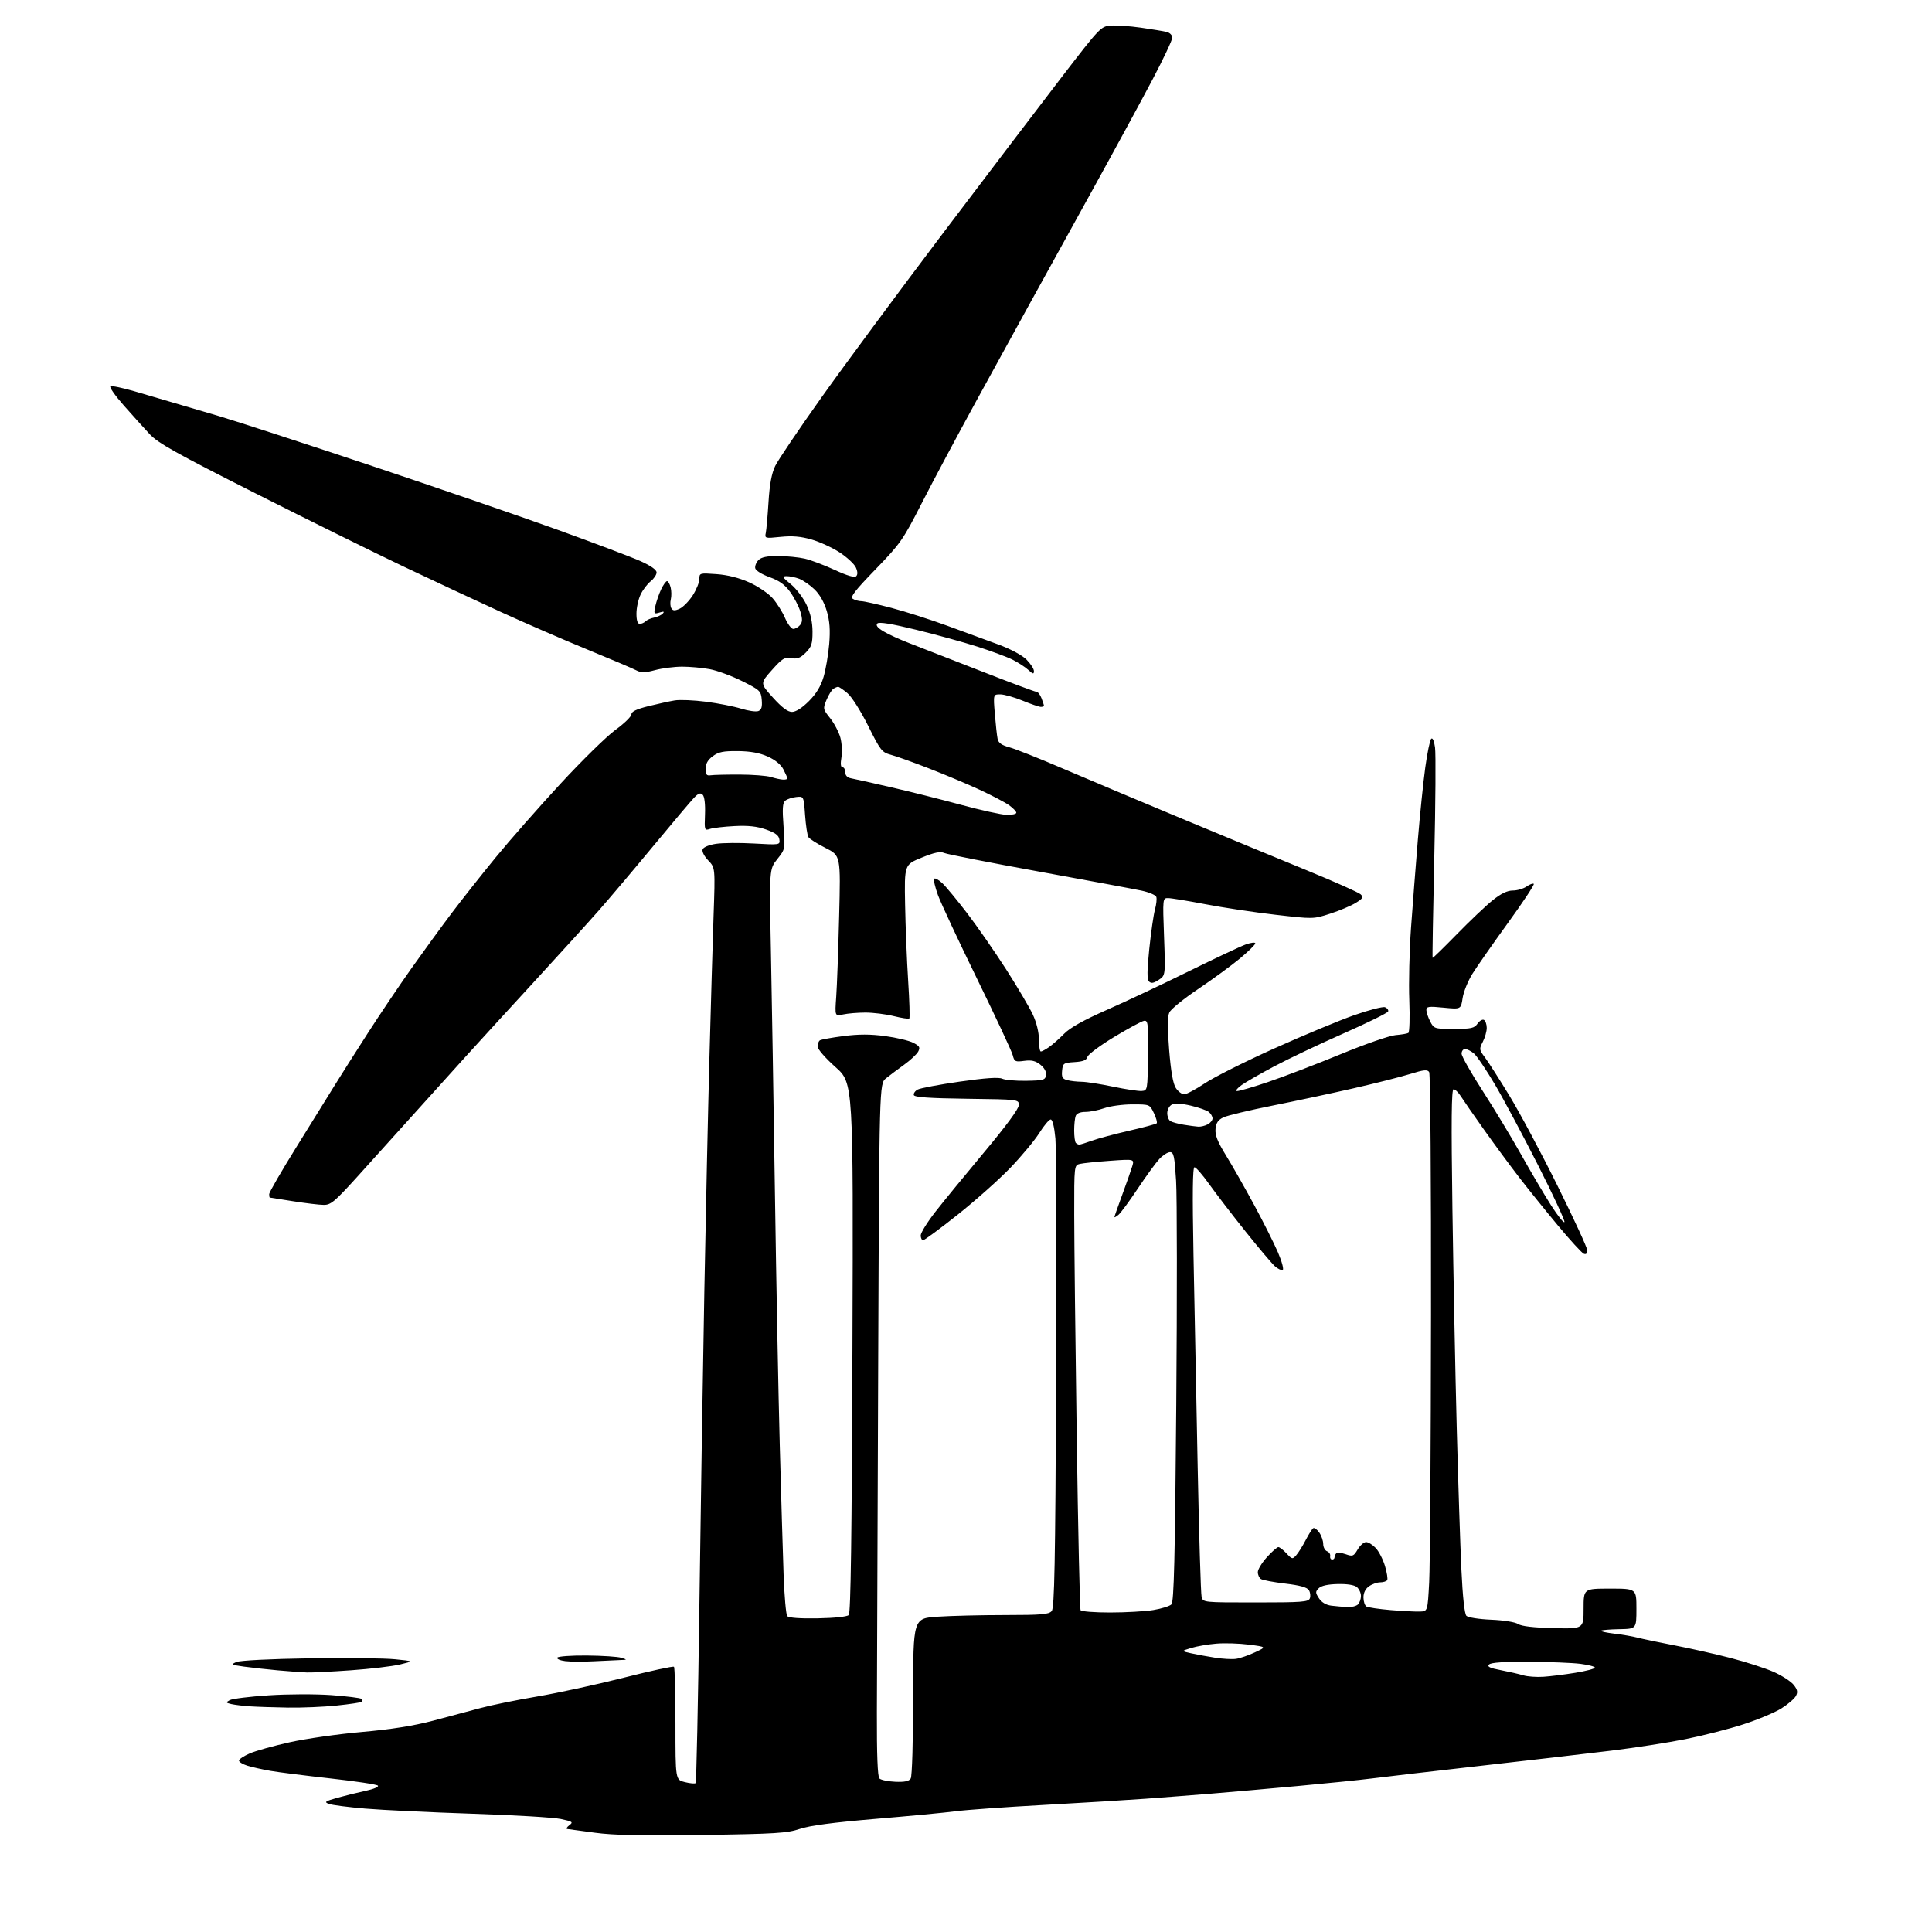 <?xml version="1.0" encoding="UTF-8" standalone="no"?>
<svg 
  version="1.1" 
  xmlns="http://www.w3.org/2000/svg" 
  xmlns:xlink="http://www.w3.org/1999/xlink" 
  xmlns:svg="http://www.w3.org/2000/svg"
  xmlns:rdf="http://www.w3.org/1999/02/22-rdf-syntax-ns#"
  xmlns:cc="http://creativecommons.org/ns#"
  xmlns:dc="http://purl.org/dc/elements/1.1/"
  viewBox="0 0 768 768"
  width="768"
  height="768"
>
<style>svg {background-color: white; }</style>"
<path stroke="none" fill="black" fill-rule="evenodd" d="M279.36,729.42C255.03,729.77 243.90,729.54 236.50,728.54C231.00,727.80 226.05,727.13 225.50,727.06C224.95,726.99 225.31,726.32 226.31,725.56C227.95,724.32 227.63,724.09 222.94,723.08C220.10,722.47 204.21,721.52 187.63,720.98C171.06,720.43 151.98,719.52 145.23,718.95C138.48,718.38 131.95,717.54 130.73,717.08C128.80,716.35 129.23,716.03 134.00,714.68C137.03,713.83 142.10,712.58 145.28,711.90C148.51,711.21 150.69,710.29 150.21,709.81C149.73,709.33 141.28,708.06 131.42,706.97C121.57,705.88 110.80,704.52 107.50,703.95C104.20,703.37 100.04,702.44 98.25,701.87C96.46,701.31 95.00,700.40 95.00,699.87C95.00,699.33 96.91,698.05 99.25,697.03C101.59,696.01 108.75,694.00 115.17,692.58C121.59,691.15 134.48,689.31 143.82,688.49C155.48,687.46 164.36,686.06 172.15,684.01C178.39,682.36 186.88,680.10 191.00,678.98C195.12,677.86 205.25,675.79 213.50,674.39C221.75,672.99 237.24,669.63 247.91,666.92C258.59,664.21 267.59,662.26 267.91,662.58C268.24,662.91 268.50,673.15 268.50,685.34C268.50,707.50 268.50,707.50 272.24,708.42C274.30,708.93 276.23,709.11 276.52,708.81C276.82,708.51 277.49,676.82 278.01,638.39C278.53,599.95 279.42,543.52 279.99,513.00C280.55,482.48 281.46,440.85 282.01,420.50C282.55,400.15 283.29,374.82 283.65,364.22C284.32,344.94 284.32,344.94 281.53,342.03C279.92,340.36 278.98,338.49 279.31,337.63C279.64,336.76 281.87,335.84 284.62,335.43C287.23,335.04 294.03,334.98 299.74,335.31C310.01,335.89 310.12,335.87 309.81,333.70C309.58,332.07 308.21,331.05 304.50,329.74C300.89,328.48 297.41,328.10 292.00,328.38C287.88,328.59 283.49,329.10 282.25,329.50C280.05,330.22 280.00,330.08 280.25,323.67C280.40,319.66 280.04,316.65 279.33,315.93C278.43,315.03 277.61,315.32 275.83,317.19C274.55,318.53 267.20,327.24 259.50,336.54C251.80,345.84 242.12,357.29 238.00,361.97C233.88,366.65 222.40,379.29 212.50,390.06C202.60,400.82 190.22,414.35 185.00,420.12C179.78,425.89 170.10,436.62 163.50,443.96C156.90,451.30 147.08,462.19 141.68,468.16C133.06,477.67 131.47,479.00 128.68,478.96C126.93,478.95 121.45,478.29 116.50,477.51C111.55,476.73 107.39,476.08 107.25,476.05C107.11,476.02 107.00,475.41 107.00,474.68C107.00,473.96 112.02,465.30 118.16,455.43C124.29,445.57 131.11,434.59 133.30,431.03C135.49,427.48 141.24,418.40 146.09,410.87C150.93,403.33 158.82,391.62 163.63,384.83C168.44,378.05 175.64,368.16 179.64,362.86C183.64,357.56 191.46,347.66 197.03,340.86C202.60,334.06 214.18,320.89 222.76,311.59C231.34,302.30 241.21,292.63 244.68,290.11C248.16,287.59 251.00,284.82 251.00,283.95C251.00,282.85 253.00,281.89 257.75,280.71C261.46,279.79 266.16,278.76 268.20,278.42C270.23,278.08 275.85,278.32 280.70,278.95C285.54,279.58 291.81,280.82 294.64,281.70C297.47,282.58 300.53,283.01 301.45,282.66C302.69,282.18 303.04,281.04 302.81,278.26C302.51,274.67 302.16,274.33 295.00,270.75C290.88,268.69 285.08,266.55 282.11,266.00C279.15,265.45 274.20,265.01 271.11,265.01C268.03,265.02 263.21,265.63 260.42,266.38C256.19,267.50 254.91,267.51 252.81,266.41C251.42,265.68 242.68,261.97 233.39,258.16C224.10,254.35 208.62,247.63 199.00,243.22C189.38,238.82 172.05,230.72 160.50,225.24C148.95,219.76 122.40,206.63 101.50,196.08C70.02,180.18 62.81,176.15 59.50,172.59C57.30,170.23 52.68,165.11 49.24,161.21C45.80,157.32 43.39,153.88 43.89,153.57C44.39,153.26 48.78,154.18 53.65,155.60C58.52,157.03 65.20,158.99 68.50,159.96C71.80,160.92 80.12,163.37 87.00,165.40C93.88,167.43 120.88,176.22 147.00,184.94C173.12,193.66 206.58,205.16 221.34,210.48C236.10,215.81 251.07,221.46 254.59,223.04C258.71,224.89 261.00,226.50 261.00,227.56C261.00,228.47 259.93,230.05 258.63,231.08C257.32,232.11 255.52,234.49 254.63,236.37C253.73,238.26 253.00,241.65 253.00,243.90C253.00,246.60 253.44,248.00 254.30,248.00C255.02,248.00 256.06,247.54 256.62,246.98C257.19,246.41 258.71,245.75 260.00,245.50C261.29,245.25 262.84,244.54 263.43,243.91C264.22,243.07 263.88,242.96 262.15,243.49C259.92,244.16 259.84,244.02 260.53,240.85C260.94,239.01 261.97,236.04 262.82,234.25C263.67,232.46 264.73,231.00 265.17,231.00C265.60,231.00 266.24,232.13 266.59,233.50C266.93,234.87 266.96,237.02 266.65,238.26C266.34,239.50 266.44,241.10 266.88,241.81C267.50,242.81 268.24,242.85 270.17,241.97C271.54,241.34 273.86,238.98 275.33,236.72C276.80,234.45 278.00,231.50 278.00,230.17C278.00,227.78 278.13,227.74 284.79,228.22C289.23,228.53 293.75,229.68 297.82,231.50C301.25,233.04 305.44,235.87 307.13,237.80C308.81,239.72 311.04,243.25 312.06,245.65C313.09,248.04 314.56,250.00 315.34,250.00C316.12,250.00 317.33,249.31 318.03,248.47C319.02,247.27 319.05,246.10 318.16,243.13C317.53,241.04 315.71,237.52 314.12,235.33C311.99,232.39 309.82,230.83 305.88,229.41C302.81,228.31 300.39,226.79 300.21,225.86C300.04,224.97 300.63,223.51 301.52,222.62C302.67,221.47 304.93,221.01 309.32,221.02C312.72,221.04 317.48,221.51 319.90,222.06C322.32,222.62 327.69,224.64 331.83,226.56C336.81,228.86 339.70,229.70 340.35,229.05C341.01,228.39 340.96,227.21 340.21,225.56C339.59,224.19 336.70,221.51 333.79,219.60C330.88,217.70 325.84,215.38 322.58,214.45C318.29,213.22 314.91,212.94 310.30,213.41C304.07,214.05 303.96,214.02 304.42,211.78C304.67,210.53 305.16,205.00 305.50,199.50C305.93,192.54 306.73,188.21 308.14,185.26C309.25,182.93 317.59,170.59 326.67,157.83C335.74,145.07 357.42,115.78 374.83,92.74C392.25,69.71 413.48,41.78 422.01,30.68C437.21,10.91 437.60,10.49 441.51,10.17C443.70,9.99 449.10,10.36 453.50,10.99C457.90,11.62 462.51,12.38 463.75,12.68C465.01,12.98 466.00,13.98 466.00,14.95C466.00,15.91 462.47,23.40 458.15,31.59C453.84,39.79 442.98,59.77 434.02,76.00C425.06,92.22 414.13,112.03 409.73,120.00C405.33,127.97 395.56,145.75 388.03,159.50C380.50,173.25 370.77,191.47 366.42,200.00C358.94,214.65 357.93,216.10 348.04,226.31C339.75,234.87 337.87,237.31 339.03,238.04C339.84,238.55 341.36,238.98 342.42,238.98C343.47,238.99 348.87,240.20 354.41,241.66C359.95,243.12 369.88,246.30 376.49,248.72C383.10,251.15 392.22,254.50 396.78,256.17C401.70,257.98 406.26,260.42 408.03,262.18C409.66,263.82 411.00,265.87 411.00,266.75C411.00,268.08 410.62,268.00 408.75,266.29C407.51,265.15 404.70,263.33 402.50,262.23C400.30,261.13 394.00,258.80 388.50,257.04C383.00,255.28 372.04,252.26 364.14,250.33C354.33,247.93 349.46,247.14 348.76,247.84C348.06,248.54 348.80,249.52 351.12,250.93C352.98,252.07 357.65,254.21 361.50,255.68C365.35,257.15 378.05,262.10 389.73,266.68C401.40,271.26 411.42,275.00 412.00,275.00C412.58,275.00 413.49,276.15 414.02,277.57C414.56,278.98 415.00,280.33 415.00,280.57C415.00,280.80 414.44,281.00 413.75,281.00C413.06,280.99 409.80,279.88 406.50,278.52C403.20,277.16 399.22,276.04 397.66,276.02C394.83,276.00 394.83,276.00 395.46,283.75C395.81,288.01 396.31,292.50 396.56,293.71C396.89,295.32 398.18,296.24 401.26,297.07C403.59,297.70 413.15,301.49 422.50,305.51C431.85,309.52 453.00,318.43 469.50,325.30C486.00,332.17 508.50,341.47 519.50,345.98C530.50,350.49 540.13,354.78 540.89,355.52C542.07,356.65 541.77,357.17 538.89,358.94C537.03,360.08 532.48,362.00 528.79,363.19C522.08,365.37 522.08,365.37 506.93,363.62C498.60,362.66 486.10,360.78 479.14,359.44C472.19,358.11 465.53,357.01 464.33,357.01C462.18,357.00 462.17,357.10 462.73,372.38C463.29,387.76 463.29,387.76 460.59,389.53C458.59,390.84 457.61,391.01 456.77,390.17C455.93,389.33 455.95,385.99 456.86,377.15C457.54,370.62 458.55,363.59 459.12,361.55C459.68,359.50 459.92,357.23 459.64,356.51C459.36,355.79 456.74,354.68 453.82,354.05C450.89,353.43 432.52,350.01 413.00,346.46C393.48,342.92 376.54,339.59 375.36,339.08C373.75,338.37 371.50,338.84 366.36,340.93C359.50,343.72 359.50,343.72 359.79,359.61C359.95,368.35 360.50,382.00 361.01,389.95C361.52,397.90 361.72,404.61 361.47,404.86C361.22,405.12 358.42,404.69 355.26,403.91C352.09,403.13 347.02,402.51 344.00,402.51C340.98,402.52 337.01,402.85 335.18,403.25C331.86,403.98 331.86,403.98 332.41,396.24C332.72,391.98 333.24,377.61 333.57,364.31C334.19,340.12 334.19,340.12 328.17,337.08C324.85,335.41 321.79,333.47 321.36,332.77C320.92,332.07 320.33,328.12 320.03,324.00C319.50,316.50 319.50,316.50 316.51,316.83C314.87,317.00 312.91,317.66 312.16,318.28C311.09,319.17 310.94,321.40 311.47,328.48C312.15,337.53 312.15,337.53 308.98,341.52C305.81,345.50 305.81,345.50 306.44,377.50C306.79,395.10 307.51,438.52 308.04,474.00C308.56,509.48 309.43,554.70 309.97,574.50C310.51,594.30 311.19,617.44 311.49,625.92C311.79,634.40 312.45,641.83 312.94,642.43C313.51,643.11 317.99,643.44 325.06,643.31C331.67,643.20 336.74,642.66 337.39,642.01C338.18,641.22 338.60,610.91 338.86,535.69C339.22,430.48 339.22,430.48 332.11,424.17C328.10,420.60 325.00,417.04 325.00,415.98C325.00,414.96 325.43,413.85 325.95,413.53C326.48,413.21 330.69,412.45 335.32,411.85C341.39,411.07 346.00,411.07 351.88,411.86C356.36,412.47 361.37,413.66 363.03,414.51C365.58,415.83 365.87,416.37 364.99,418.03C364.41,419.10 361.90,421.45 359.41,423.24C356.92,425.03 353.68,427.46 352.21,428.64C349.54,430.79 349.54,430.79 349.09,543.14C348.84,604.94 348.61,666.84 348.57,680.70C348.52,697.53 348.86,706.26 349.58,706.98C350.18,707.58 353.01,708.16 355.87,708.28C359.59,708.44 361.34,708.07 362.02,707.00C362.57,706.14 362.98,692.27 362.98,674.40C363.00,643.30 363.00,643.30 372.75,642.66C378.11,642.30 390.21,642.01 399.63,642.01C414.10,642.00 416.96,641.75 418.08,640.40C419.16,639.10 419.49,621.78 419.83,549.48C420.06,500.35 419.93,456.75 419.54,452.58C419.10,447.87 418.39,445.00 417.66,445.01C417.02,445.02 414.99,447.43 413.14,450.38C411.29,453.32 406.11,459.55 401.64,464.21C397.16,468.87 387.74,477.25 380.71,482.84C373.67,488.43 367.48,493.00 366.96,493.00C366.43,493.00 366.00,492.15 366.00,491.10C366.00,490.06 368.58,485.90 371.72,481.85C374.87,477.81 383.65,467.09 391.22,458.02C399.98,447.55 405.00,440.73 405.00,439.29C405.00,437.04 405.00,437.04 384.33,436.77C369.53,436.58 363.55,436.16 363.27,435.32C363.06,434.67 363.74,433.68 364.79,433.11C365.84,432.55 373.36,431.13 381.51,429.96C391.74,428.50 396.97,428.14 398.41,428.80C399.56,429.33 403.88,429.71 408.00,429.63C414.85,429.51 415.53,429.31 415.80,427.37C416.00,426.02 415.16,424.49 413.54,423.21C411.61,421.69 410.03,421.32 407.12,421.71C403.57,422.19 403.22,422.01 402.57,419.44C402.19,417.91 395.82,404.28 388.42,389.14C381.02,374.01 374.01,359.00 372.84,355.79C371.67,352.58 371.01,349.66 371.36,349.31C371.72,348.95 373.17,349.75 374.59,351.08C376.01,352.41 380.44,357.77 384.44,363.00C388.44,368.23 395.41,378.26 399.93,385.30C404.44,392.35 409.23,400.45 410.56,403.30C412.04,406.49 412.98,410.34 412.99,413.25C413.00,415.86 413.34,418.00 413.75,417.99C414.16,417.99 415.62,417.20 417.00,416.24C418.38,415.28 421.07,412.90 423.00,410.94C425.40,408.50 430.75,405.51 440.00,401.44C447.43,398.17 462.05,391.28 472.50,386.13C482.95,380.98 493.19,376.16 495.25,375.42C497.31,374.69 499.00,374.50 499.00,375.01C499.00,375.51 496.24,378.22 492.87,381.03C489.50,383.83 482.05,389.27 476.33,393.12C470.60,396.96 465.42,401.17 464.83,402.47C464.07,404.14 464.05,408.54 464.76,417.42C465.45,425.97 466.30,430.80 467.41,432.50C468.31,433.88 469.80,435.00 470.72,435.00C471.64,435.00 475.34,433.03 478.95,430.62C482.55,428.21 494.95,421.98 506.50,416.79C518.05,411.60 532.34,405.64 538.25,403.57C544.16,401.49 549.71,400.06 550.58,400.39C551.45,400.73 552.01,401.48 551.81,402.06C551.62,402.64 543.57,406.61 533.92,410.87C524.27,415.13 511.91,421.01 506.44,423.93C500.97,426.84 495.18,430.17 493.58,431.31C491.97,432.45 491.08,433.53 491.61,433.70C492.13,433.88 497.72,432.27 504.03,430.13C510.34,427.99 523.38,422.99 533.00,419.03C542.62,415.06 552.41,411.66 554.75,411.47C557.08,411.28 559.37,410.89 559.84,410.60C560.31,410.31 560.48,404.47 560.22,397.63C559.95,390.79 560.26,377.84 560.90,368.85C561.55,359.86 562.76,344.18 563.60,334.00C564.44,323.82 565.78,310.80 566.57,305.05C567.36,299.30 568.42,294.18 568.92,293.68C569.48,293.12 570.08,294.48 570.45,297.13C570.78,299.53 570.65,319.27 570.15,341.00C569.66,362.73 569.35,380.62 569.48,380.76C569.60,380.91 573.92,376.69 579.10,371.39C584.27,366.09 590.68,360.01 593.34,357.88C596.68,355.20 599.16,354.00 601.37,354.00C603.12,354.00 605.58,353.28 606.84,352.40C608.10,351.52 609.39,351.05 609.70,351.36C610.01,351.68 605.37,358.69 599.38,366.95C593.40,375.21 587.06,384.29 585.29,387.12C583.53,389.96 581.78,394.29 581.41,396.75C580.74,401.23 580.74,401.23 573.87,400.56C567.94,399.97 567.00,400.10 567.00,401.49C567.00,402.37 567.69,404.43 568.53,406.05C570.02,408.94 570.21,409.00 577.97,409.00C584.89,409.00 586.07,408.73 587.36,406.89C588.18,405.73 589.33,405.08 589.92,405.45C590.51,405.82 591.00,407.24 591.00,408.61C591.00,409.98 590.30,412.46 589.44,414.12C587.95,416.99 587.99,417.31 590.27,420.32C591.58,422.07 595.96,428.90 599.98,435.50C604.01,442.10 612.64,458.25 619.15,471.40C625.67,484.54 631.00,496.11 631.00,497.11C631.00,498.26 630.48,498.74 629.61,498.40C628.84,498.11 624.21,493.06 619.32,487.18C614.43,481.31 607.48,472.68 603.87,468.00C600.27,463.32 593.96,454.77 589.87,449.00C585.77,443.23 581.64,437.26 580.69,435.75C579.73,434.24 578.44,433.00 577.82,433.00C576.97,433.00 576.86,445.35 577.36,480.75C577.74,507.01 578.51,546.05 579.07,567.50C579.64,588.95 580.47,614.29 580.92,623.82C581.43,634.76 582.17,641.57 582.92,642.32C583.58,642.98 587.91,643.66 592.75,643.86C597.72,644.07 602.28,644.79 603.46,645.57C604.82,646.46 609.59,647.01 617.51,647.21C629.50,647.50 629.50,647.50 629.50,639.50C629.50,631.50 629.50,631.50 640.00,631.50C650.50,631.50 650.50,631.50 650.50,639.50C650.50,647.50 650.50,647.50 643.71,647.62C639.98,647.69 636.71,647.96 636.44,648.23C636.17,648.50 638.55,649.02 641.72,649.40C644.90,649.77 649.08,650.49 651.00,651.00C652.92,651.51 659.45,652.87 665.50,654.03C671.55,655.18 681.60,657.44 687.84,659.05C694.08,660.66 701.87,663.18 705.15,664.65C708.43,666.12 711.97,668.42 713.03,669.77C714.53,671.67 714.72,672.65 713.91,674.17C713.33,675.25 710.76,677.47 708.19,679.09C705.62,680.72 698.78,683.59 692.99,685.46C687.20,687.33 676.83,689.98 669.94,691.35C663.05,692.73 649.79,694.78 640.46,695.92C631.13,697.06 607.52,699.80 588.00,702.01C568.48,704.22 549.12,706.47 545.00,707.01C540.88,707.54 527.83,708.87 516.00,709.96C504.18,711.05 488.65,712.41 481.50,713.00C474.35,713.58 462.58,714.50 455.34,715.03C448.09,715.55 429.87,716.67 414.84,717.50C399.80,718.32 384.12,719.45 380.00,719.99C375.88,720.54 361.52,721.91 348.09,723.03C331.25,724.45 321.91,725.68 317.95,727.02C312.89,728.72 308.38,729.00 279.36,729.42zM114.50,678.80C109.00,678.71 102.25,678.49 99.50,678.31C96.75,678.13 93.38,677.72 92.01,677.41C89.75,676.89 89.69,676.75 91.34,675.83C92.34,675.27 99.31,674.41 106.83,673.92C114.38,673.42 125.53,673.39 131.75,673.84C137.94,674.30 143.30,674.97 143.67,675.33C144.03,675.70 144.11,676.22 143.84,676.49C143.57,676.76 139.11,677.43 133.93,677.97C128.74,678.52 120.00,678.89 114.50,678.80zM613.50,666.55C616.25,666.37 621.99,665.66 626.25,664.96C630.51,664.26 634.00,663.35 634.00,662.92C634.00,662.49 631.41,661.81 628.25,661.40C625.09,661.00 615.89,660.63 607.80,660.58C597.90,660.53 592.72,660.88 591.94,661.66C591.07,662.53 592.21,663.09 596.64,663.93C599.86,664.55 603.85,665.46 605.50,665.96C607.15,666.47 610.75,666.73 613.50,666.55zM122.00,664.84C120.08,664.77 114.90,664.39 110.50,664.00C106.10,663.60 100.03,662.93 97.00,662.51C91.95,661.80 91.70,661.65 94.00,660.67C95.46,660.05 107.48,659.45 123.00,659.21C137.57,659.00 152.88,659.16 157.00,659.58C164.50,660.33 164.50,660.33 159.00,661.66C155.97,662.38 147.20,663.43 139.50,663.97C131.80,664.52 123.92,664.91 122.00,664.84zM235.90,660.39C231.83,660.61 226.80,660.58 224.73,660.33C222.66,660.08 221.22,659.45 221.54,658.94C221.86,658.42 227.15,658.04 233.31,658.10C239.46,658.15 245.62,658.56 247.00,659.00C249.42,659.77 249.40,659.80 246.40,659.90C244.70,659.96 239.97,660.18 235.90,660.39zM491.34,659.42C492.90,659.20 496.28,658.04 498.84,656.84C503.50,654.67 503.50,654.67 496.50,653.77C492.65,653.27 486.80,653.09 483.50,653.37C480.20,653.64 475.70,654.42 473.50,655.10C469.50,656.32 469.50,656.32 473.50,657.21C475.70,657.70 479.98,658.49 483.00,658.96C486.02,659.44 489.78,659.64 491.34,659.42zM441.31,640.99C447.46,640.99 455.17,640.55 458.44,640.02C461.71,639.48 464.96,638.47 465.66,637.77C466.66,636.76 467.08,619.74 467.58,558.59C467.93,515.74 467.90,475.58 467.51,469.34C466.90,459.57 466.57,458.00 465.09,458.00C464.15,458.00 462.22,459.24 460.82,460.75C459.42,462.26 455.56,467.56 452.26,472.52C448.96,477.48 445.52,482.15 444.63,482.89C443.73,483.64 443.00,484.05 443.00,483.81C443.00,483.58 444.40,479.58 446.11,474.94C447.82,470.30 449.61,465.20 450.08,463.62C450.94,460.73 450.94,460.73 441.22,461.43C435.87,461.81 430.49,462.37 429.25,462.67C427.01,463.21 427.00,463.31 427.02,482.86C427.03,493.66 427.47,533.25 428.01,570.83C428.55,608.42 429.24,639.58 429.55,640.08C429.86,640.59 435.15,641.00 441.31,640.99zM564.50,640.62C567.50,640.50 567.50,640.50 568.12,629.00C568.46,622.67 568.79,574.75 568.85,522.50C568.92,470.25 568.59,426.90 568.12,426.17C567.43,425.08 566.01,425.23 560.39,426.97C556.60,428.14 546.52,430.69 538.00,432.63C529.48,434.58 514.99,437.67 505.82,439.50C496.64,441.33 487.87,443.43 486.32,444.17C484.22,445.17 483.42,446.35 483.19,448.77C482.95,451.21 483.98,453.82 487.33,459.26C489.78,463.24 494.81,472.09 498.50,478.91C502.20,485.74 506.49,494.29 508.04,497.91C509.60,501.56 510.42,504.66 509.87,504.85C509.33,505.05 507.94,504.37 506.79,503.35C505.63,502.33 500.37,496.10 495.09,489.50C489.82,482.90 483.34,474.46 480.70,470.75C478.06,467.04 475.42,464.00 474.83,464.00C474.09,464.00 473.97,474.41 474.43,498.75C474.79,517.86 475.54,555.77 476.09,582.99C476.63,610.21 477.34,633.49 477.65,634.74C478.22,637.00 478.24,637.00 499.14,637.00C517.59,637.00 520.14,636.81 520.69,635.36C521.04,634.46 520.86,633.00 520.30,632.11C519.60,630.99 516.72,630.19 510.89,629.50C506.28,628.95 501.94,628.14 501.25,627.69C500.56,627.25 500.00,626.01 500.00,624.94C500.00,623.88 501.63,621.20 503.62,619.00C505.61,616.80 507.65,615.00 508.16,615.00C508.68,615.00 510.13,616.12 511.40,617.49C513.58,619.84 513.80,619.88 515.26,618.24C516.11,617.28 517.80,614.59 519.01,612.25C520.22,609.90 521.58,607.76 522.04,607.48C522.49,607.20 523.57,607.97 524.43,609.21C525.29,610.44 526.00,612.48 526.00,613.75C526.00,615.02 526.68,616.32 527.52,616.65C528.35,616.97 528.91,617.82 528.77,618.55C528.62,619.27 528.95,619.90 529.50,619.93C530.05,619.97 530.50,619.59 530.50,619.08C530.50,618.58 530.81,617.85 531.20,617.47C531.58,617.08 533.26,617.24 534.93,617.82C537.72,618.80 538.10,618.65 539.69,615.94C540.65,614.32 542.16,613.00 543.04,613.00C543.93,613.00 545.66,614.07 546.89,615.38C548.12,616.69 549.77,619.89 550.55,622.50C551.33,625.10 551.73,627.63 551.43,628.12C551.13,628.60 549.88,629.00 548.66,629.00C547.44,629.00 545.44,629.70 544.22,630.56C542.80,631.55 542.00,633.15 542.00,635.00C542.00,636.58 542.53,638.21 543.17,638.60C543.81,639.00 548.20,639.64 552.92,640.04C557.64,640.43 562.85,640.69 564.50,640.62zM535.55,638.84C537.23,638.93 539.14,638.46 539.80,637.80C540.46,637.14 541.00,635.62 541.00,634.42C541.00,633.22 540.27,631.64 539.37,630.89C538.35,630.04 535.50,629.59 531.75,629.68C527.85,629.77 525.22,630.35 524.22,631.35C522.85,632.72 522.86,633.13 524.33,635.38C525.37,636.97 527.14,638.02 529.23,638.28C531.03,638.50 533.87,638.75 535.55,638.84zM621.89,485.76C622.10,485.16 617.38,474.99 611.39,463.17C605.40,451.36 597.69,436.92 594.25,431.09C590.81,425.27 587.04,419.71 585.89,418.75C584.73,417.79 583.15,417.00 582.39,417.00C581.63,417.00 581.00,417.83 581.00,418.84C581.00,419.85 584.75,426.49 589.34,433.59C593.92,440.69 600.83,452.12 604.69,459.00C608.54,465.88 613.91,474.95 616.60,479.18C619.30,483.40 621.68,486.36 621.89,485.76zM429.04,455.00C429.43,455.00 431.72,454.29 434.12,453.42C436.53,452.55 443.17,450.78 448.87,449.47C454.57,448.17 459.49,446.84 459.80,446.54C460.11,446.23 459.61,444.41 458.70,442.49C457.03,439.00 457.03,439.00 450.14,439.00C446.35,439.00 441.34,439.68 439.00,440.50C436.66,441.32 433.28,442.00 431.48,442.00C429.42,442.00 427.99,442.59 427.61,443.58C427.27,444.45 427.00,447.08 427.00,449.42C427.00,451.75 427.30,453.97 427.67,454.33C428.03,454.70 428.65,455.00 429.04,455.00zM476.32,447.87C477.31,447.94 479.00,447.53 480.07,446.96C481.13,446.40 482.00,445.33 482.00,444.59C482.00,443.85 481.35,442.70 480.55,442.04C479.76,441.38 476.51,440.24 473.34,439.50C469.51,438.61 466.97,438.48 465.78,439.12C464.80,439.64 464.00,441.15 464.00,442.48C464.00,443.80 464.56,445.23 465.25,445.66C465.94,446.08 468.30,446.73 470.50,447.09C472.70,447.45 475.32,447.81 476.32,447.87zM453.84,433.68C456.17,433.50 456.18,433.41 456.34,419.50C456.49,406.71 456.35,405.53 454.76,405.79C453.81,405.95 448.45,408.85 442.87,412.22C437.29,415.60 432.51,419.16 432.26,420.13C431.91,421.44 430.59,421.98 427.15,422.20C422.75,422.48 422.48,422.67 422.20,425.62C421.95,428.16 422.32,428.85 424.20,429.36C425.46,429.70 428.07,430.00 430.00,430.02C431.93,430.05 437.55,430.93 442.50,431.97C447.45,433.01 452.55,433.78 453.84,433.68zM400.25,323.93C402.31,323.97 404.00,323.58 404.00,323.07C404.00,322.56 402.69,321.20 401.09,320.06C399.49,318.92 394.20,316.15 389.34,313.90C384.48,311.65 375.44,307.85 369.25,305.45C363.07,303.04 356.28,300.61 354.17,300.05C350.56,299.07 350.01,298.38 345.12,288.56C342.18,282.66 338.59,276.99 336.88,275.55C335.21,274.15 333.54,273.01 333.17,273.02C332.80,273.02 331.95,273.38 331.29,273.80C330.62,274.22 329.40,276.20 328.57,278.18C327.10,281.71 327.13,281.89 330.03,285.53C331.66,287.59 333.48,291.06 334.07,293.25C334.66,295.44 334.84,298.97 334.48,301.11C334.05,303.65 334.20,305.00 334.91,305.00C335.51,305.00 336.00,305.89 336.00,306.98C336.00,308.24 336.82,309.11 338.25,309.38C339.49,309.61 346.57,311.19 354.00,312.90C361.43,314.60 374.02,317.76 382.00,319.92C389.98,322.09 398.19,323.89 400.25,323.93zM311.25,309.91C312.21,309.96 313.00,309.75 313.00,309.45C313.00,309.15 312.29,307.53 311.43,305.86C310.42,303.92 308.17,302.07 305.18,300.73C301.93,299.28 298.32,298.62 293.33,298.57C287.53,298.51 285.62,298.90 283.33,300.61C281.36,302.07 280.50,303.60 280.50,305.61C280.50,307.94 280.89,308.44 282.50,308.19C283.60,308.02 288.77,307.90 294.00,307.91C299.23,307.93 304.85,308.36 306.50,308.88C308.15,309.40 310.29,309.87 311.25,309.91zM314.83,283.00C316.36,283.00 318.85,281.42 321.52,278.74C324.47,275.79 326.27,272.83 327.38,269.10C328.26,266.14 329.26,260.27 329.62,256.05C330.09,250.43 329.83,246.94 328.67,242.93C327.66,239.46 325.88,236.32 323.79,234.30C321.98,232.55 319.23,230.65 317.68,230.06C316.14,229.48 313.89,229.02 312.68,229.03C310.78,229.06 311.01,229.48 314.39,232.25C316.54,234.00 319.34,237.69 320.63,240.46C322.21,243.85 322.98,247.34 322.99,251.11C323.00,255.89 322.60,257.13 320.29,259.44C318.17,261.56 316.92,262.03 314.54,261.63C311.86,261.18 310.95,261.74 306.82,266.38C302.14,271.64 302.14,271.64 307.27,277.32C310.83,281.26 313.15,283.00 314.83,283.00z" />

</svg>